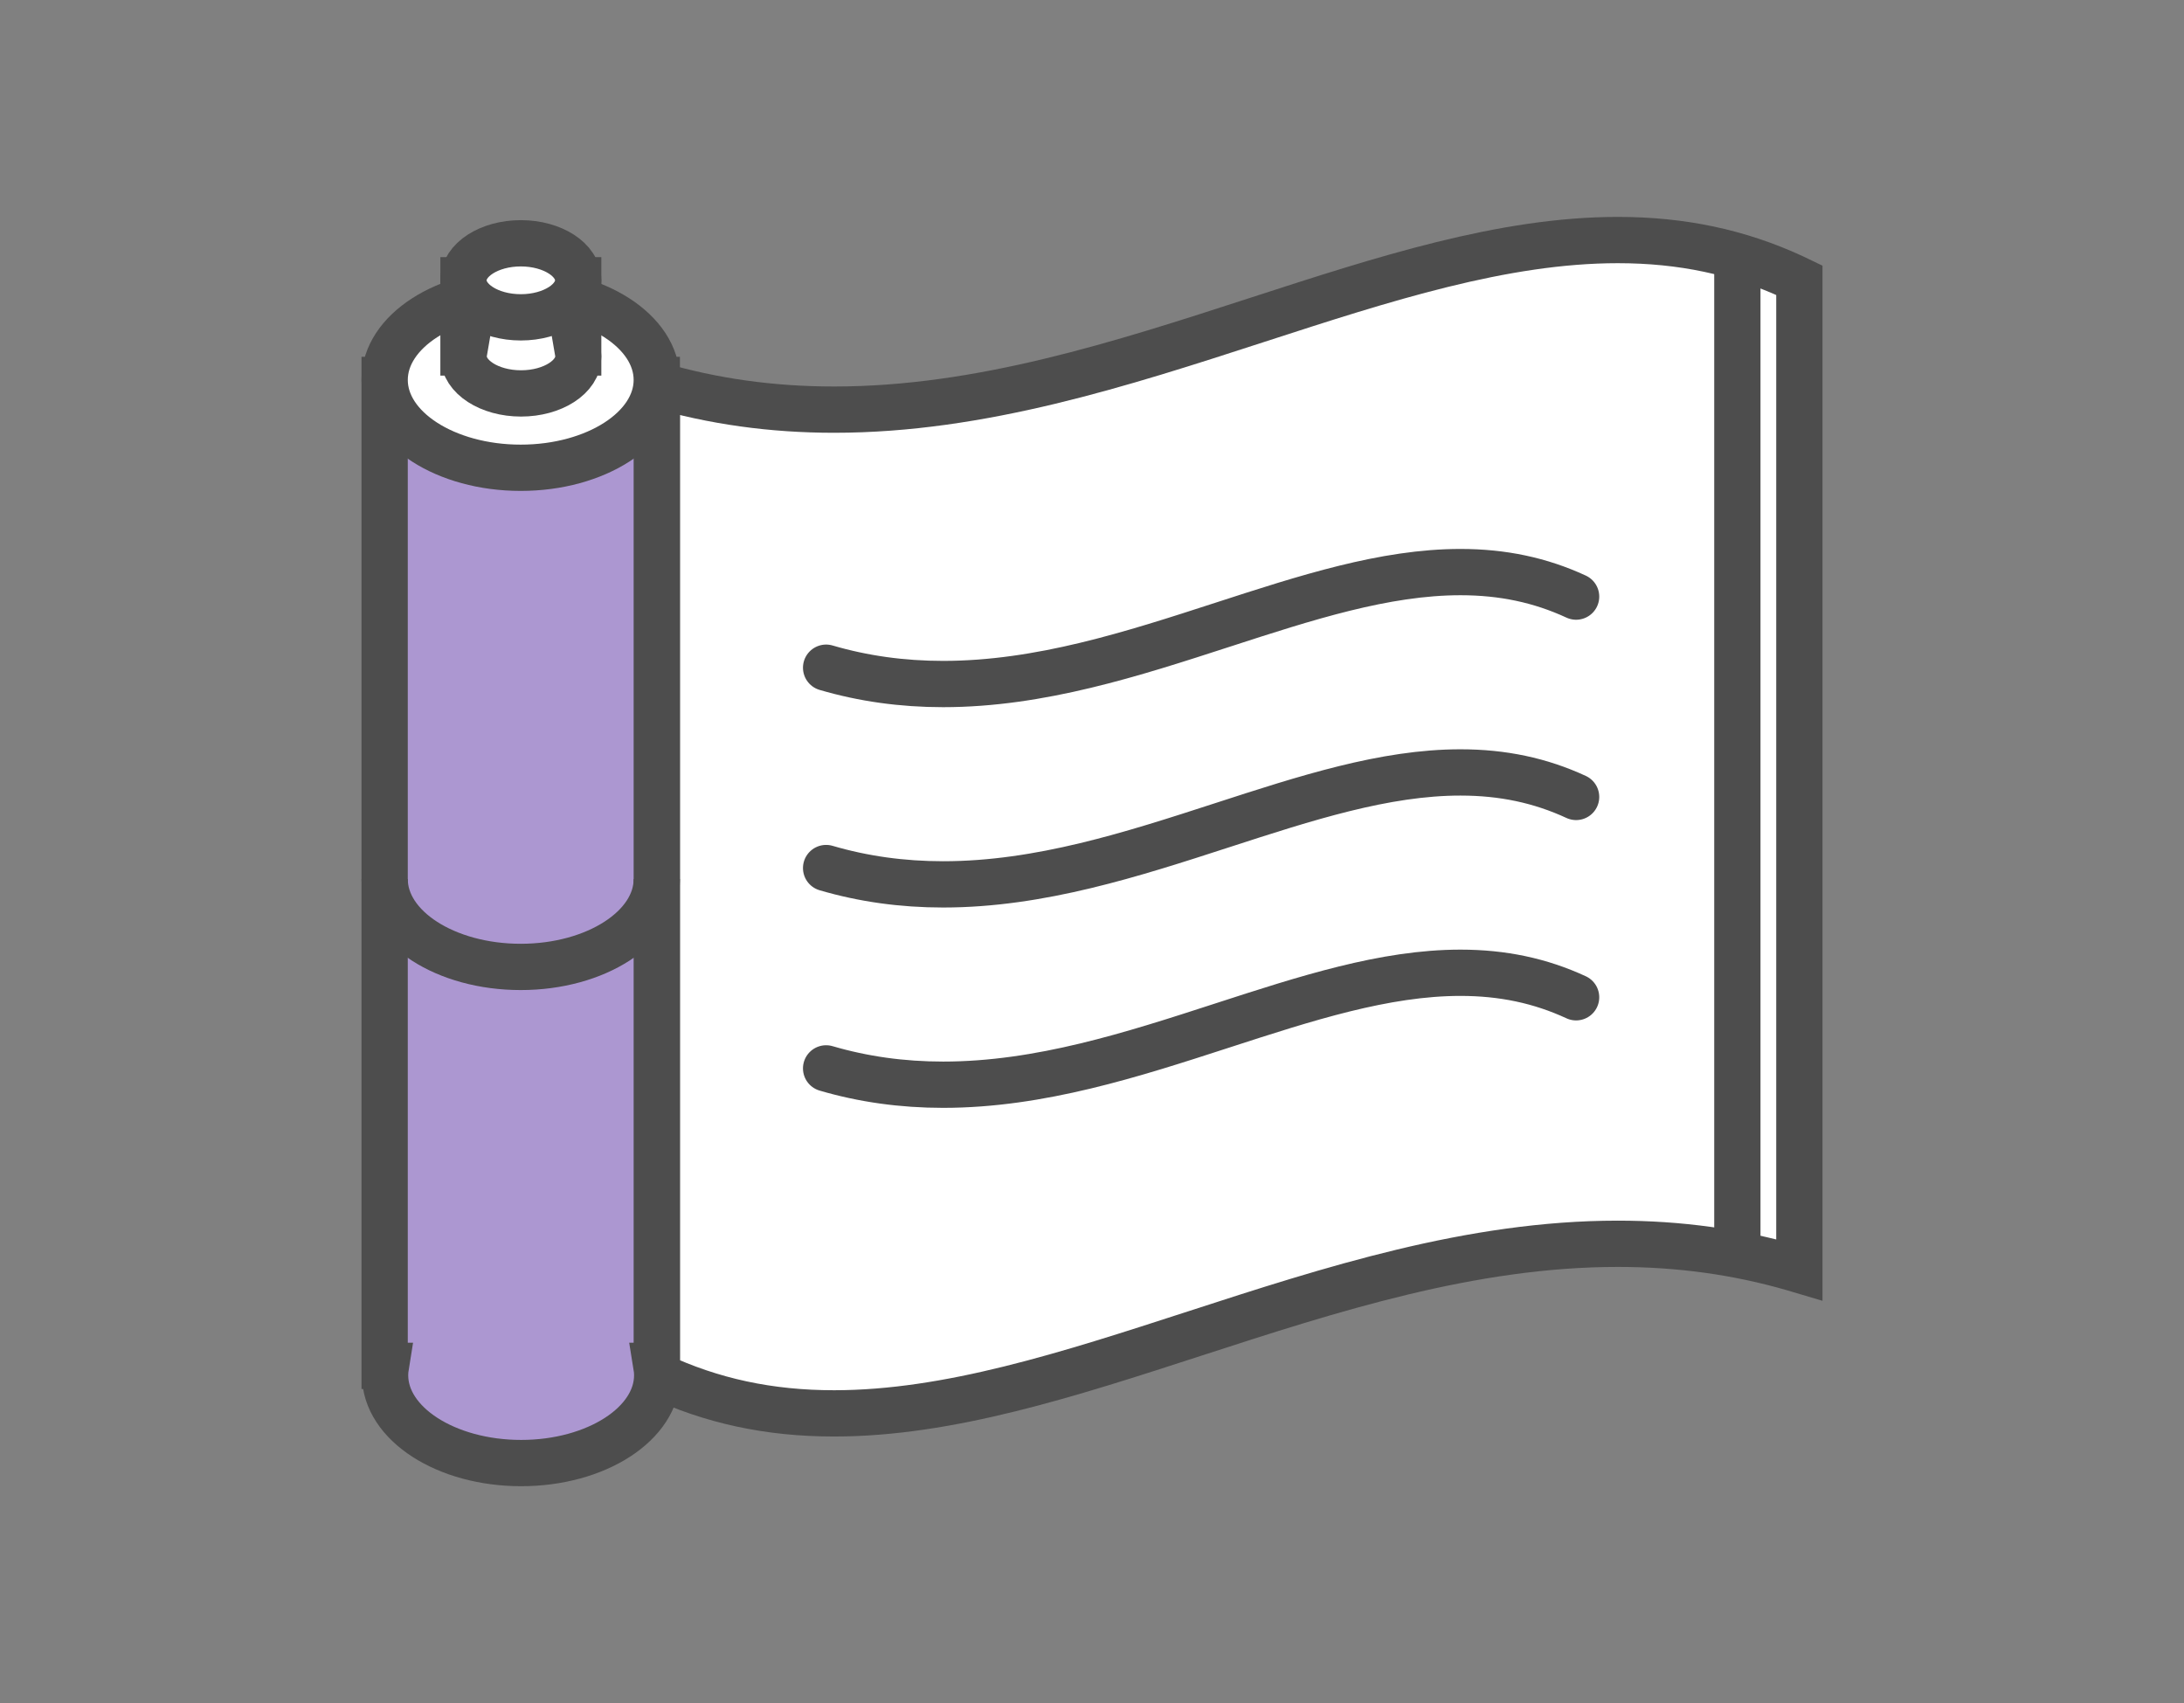<?xml version="1.0" encoding="UTF-8"?><svg id="d" xmlns="http://www.w3.org/2000/svg" width="118" height="92" viewBox="0 0 118 92"><rect x="0" y="0" width="118" height="92" fill="#808080" stroke="none"/><defs><style>.e{fill:#fff;}.e,.f,.g,.h{stroke:#4d4d4d;stroke-width:2.5px;}.e,.f,.h{stroke-miterlimit:10;}.f{fill:#ac97d1;}.g{stroke-linecap:round;stroke-linejoin:round;}.g,.h{fill:none;}</style></defs><path class="e" d="m97.218,68.587c-.113-.034-.228-.063-.341-.096-3.011-.871-6.152-1.304-9.468-1.304-7.92,0-15.515,2.465-22.86,4.848-6.834,2.218-13.29,4.313-19.483,4.313h-.002c-3.494,0-6.604-.663-9.578-2.059V20.792c3.045.893,6.224,1.336,9.581,1.336,7.92,0,15.514-2.465,22.858-4.848,6.835-2.218,13.29-4.313,19.484-4.313,3.451,0,6.527.647,9.468,2.007.114.053.228.104.341.159v53.454Z"/><line class="e" x1="93.868" y1="13.704" x2="93.868" y2="68.587"/><g><path class="g" d="m44.634,36.068c2.01.589,4.108.882,6.324.882,5.227,0,10.24-1.627,15.088-3.2,4.511-1.464,8.772-2.847,12.861-2.847,2.278,0,4.308.427,6.249,1.324"/><path class="g" d="m44.634,46.89c2.01.589,4.108.882,6.324.882,5.227,0,10.24-1.627,15.088-3.2,4.511-1.464,8.772-2.847,12.861-2.847,2.278,0,4.308.427,6.249,1.324"/><path class="g" d="m44.634,57.712c2.01.589,4.108.882,6.324.882,5.227,0,10.24-1.627,15.088-3.2,4.511-1.464,8.772-2.847,12.861-2.847,2.278,0,4.308.427,6.249,1.324"/></g><path class="f" d="m35.467,73.782h.018V20.524h-14.703v53.258h.066c-.027.166-.042.335-.042.506,0,2.62,3.291,4.744,7.351,4.744s7.351-2.124,7.351-4.744c0-.171-.015-.34-.042-.506Z"/><ellipse class="e" cx="28.134" cy="20.524" rx="7.351" ry="4.744"/><path class="h" d="m35.485,47.487c0,2.62-3.291,4.744-7.351,4.744s-7.351-2.124-7.351-4.744"/><path class="e" d="m31.232,19.039h.008v-3.898h-6.198v3.898h.028c-.012.07-.018.141-.018.213,0,1.105,1.388,2,3.099,2s3.099-.895,3.099-2c0-.072-.006-.143-.018-.213Z"/><ellipse class="e" cx="28.14" cy="15.142" rx="3.099" ry="2"/></svg>